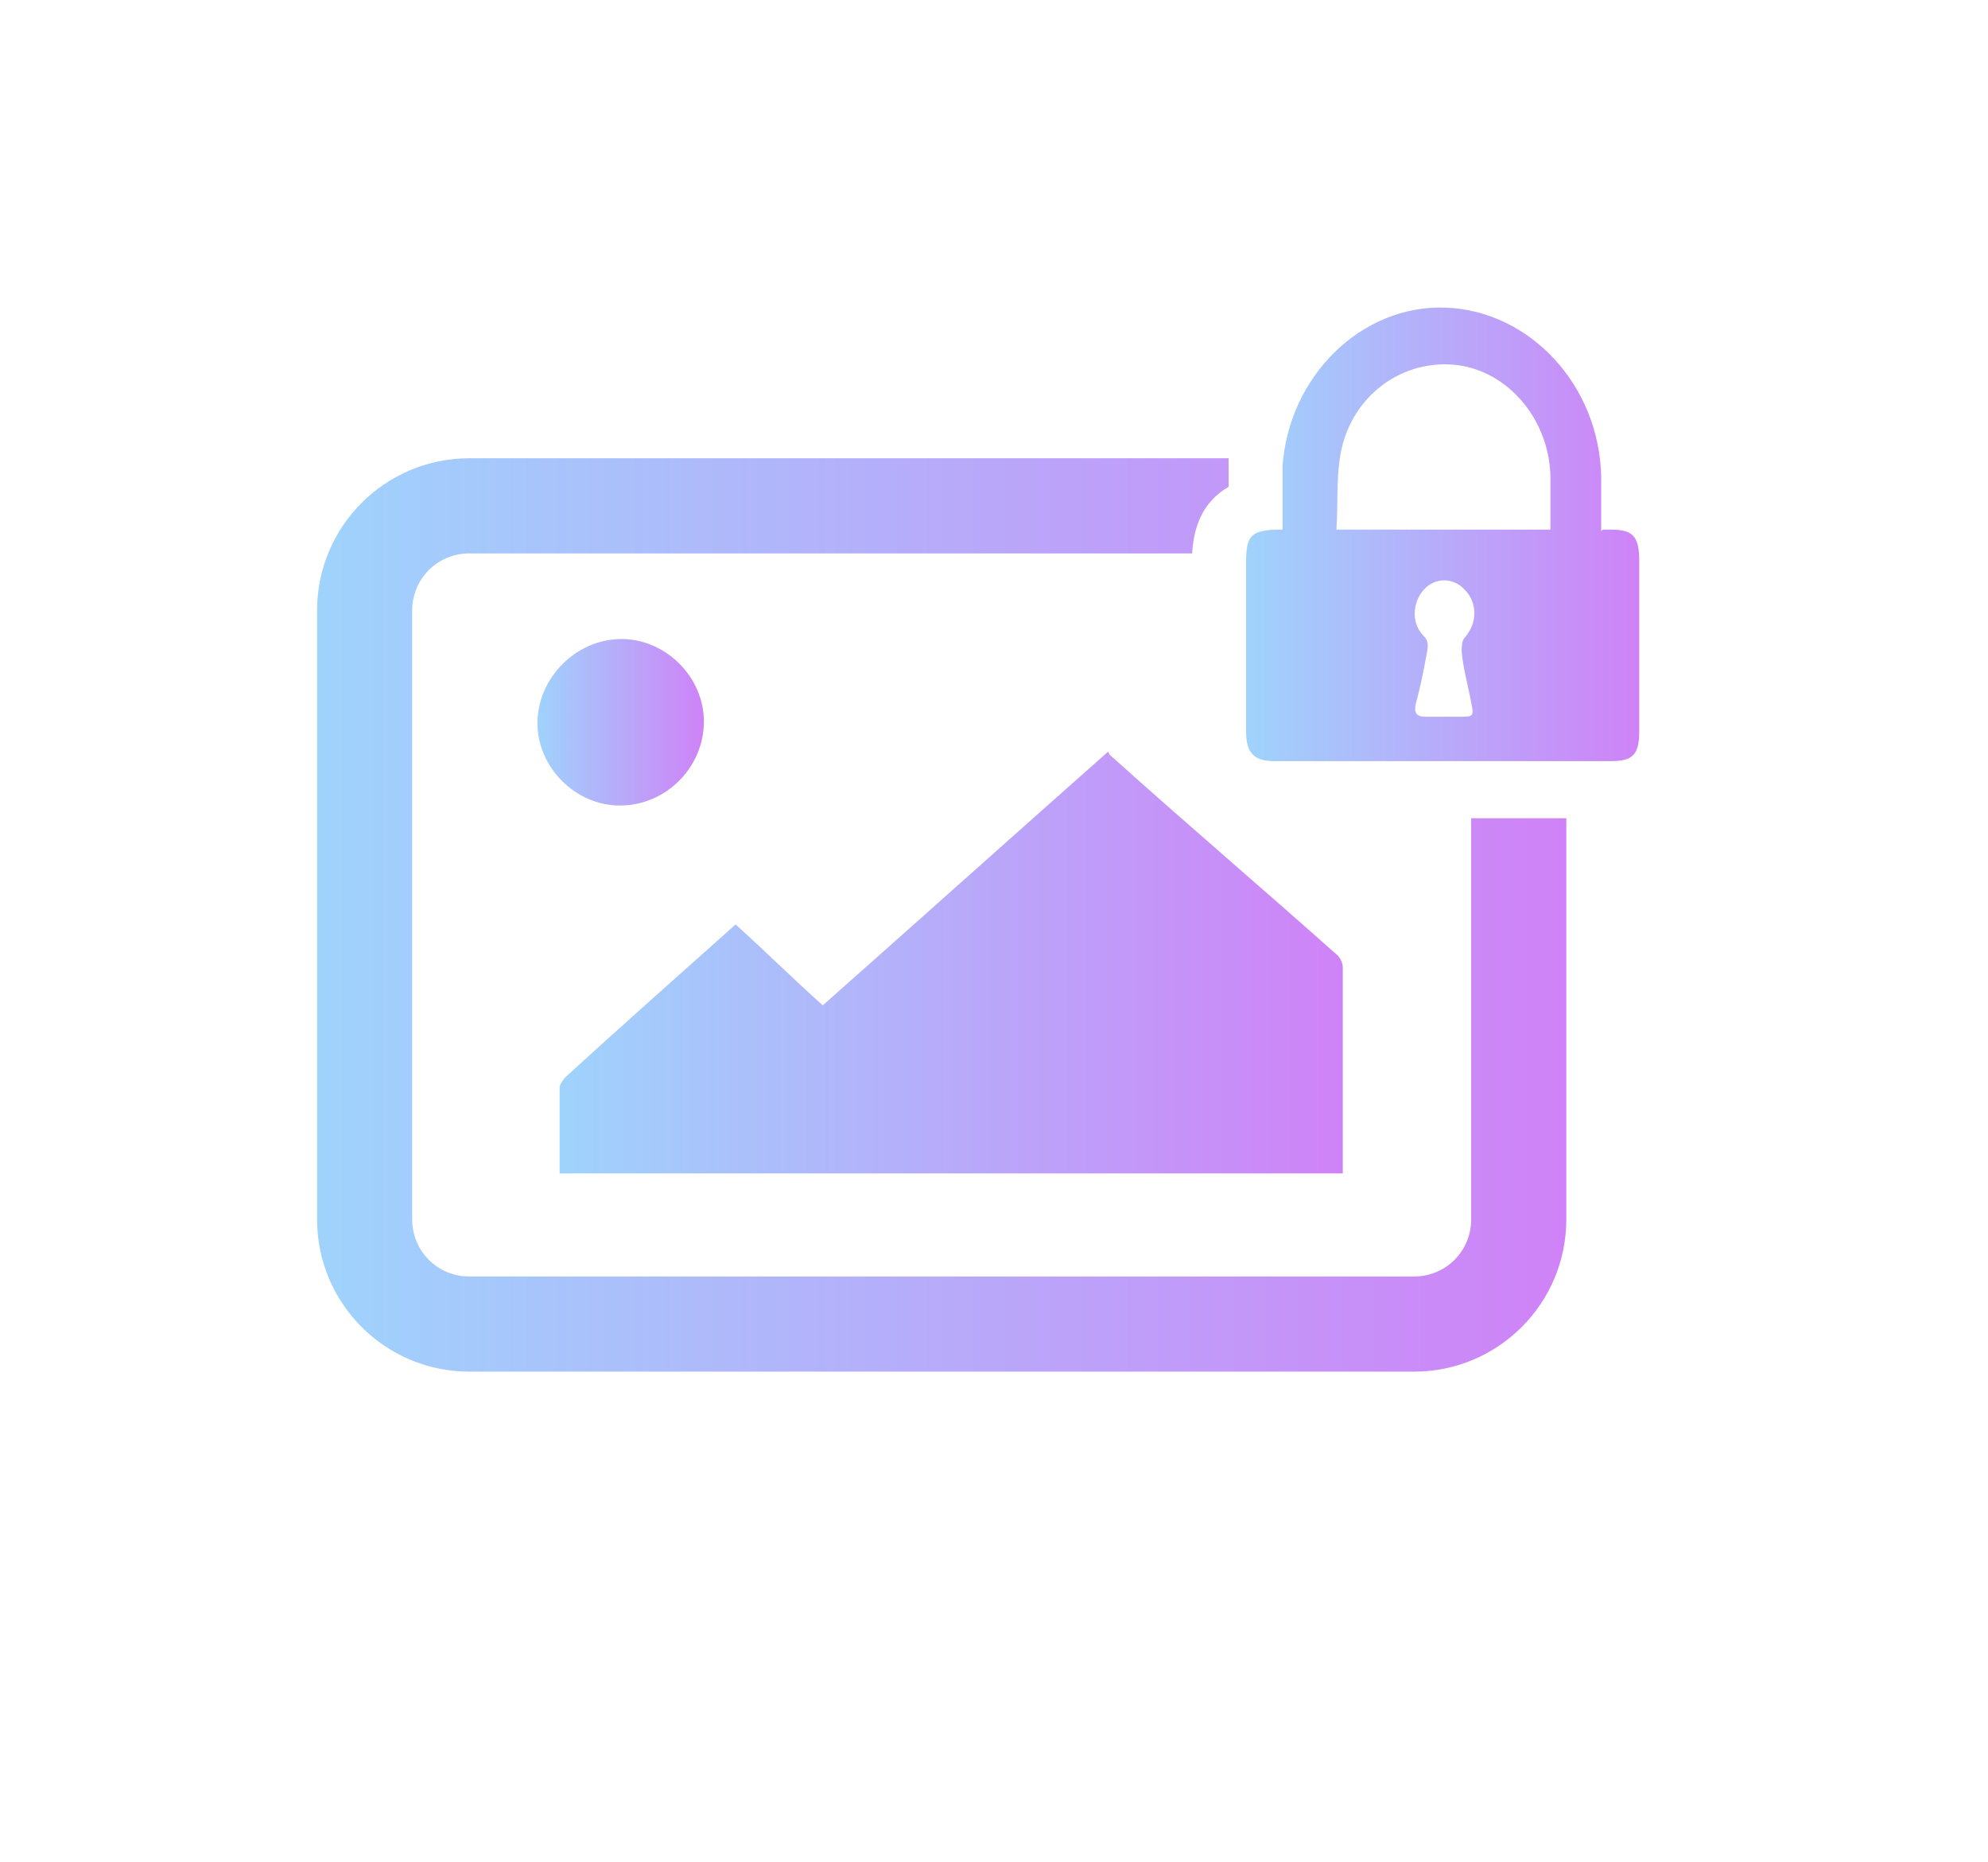 <?xml version="1.0" encoding="UTF-8"?>
<svg id="Layer_1" xmlns="http://www.w3.org/2000/svg" xmlns:xlink="http://www.w3.org/1999/xlink" viewBox="0 0 125.4 117.4">
  <defs>
    <style>
      .cls-1 {
        fill: url(#linear-gradient-4);
      }

      .cls-2 {
        fill: url(#linear-gradient-3);
      }

      .cls-3 {
        fill: url(#linear-gradient-2);
      }

      .cls-4 {
        fill: url(#linear-gradient);
      }
    </style>
    <linearGradient id="linear-gradient" x1="35.3" y1="60.9" x2="84.7" y2="60.9" gradientUnits="userSpaceOnUse">
      <stop offset="0" stop-color="#9fd3fc"/>
      <stop offset="1" stop-color="#cf82f7"/>
    </linearGradient>
    <linearGradient id="linear-gradient-2" x1="33.8" y1="45.5" x2="44.4" y2="45.5" xlink:href="#linear-gradient"/>
    <linearGradient id="linear-gradient-3" x1="20.1" y1="57.7" x2="98.8" y2="57.7" xlink:href="#linear-gradient"/>
    <linearGradient id="linear-gradient-4" x1="78.7" y1="33.8" x2="103.4" y2="33.8" xlink:href="#linear-gradient"/>
  </defs>
  <path class="cls-4" d="M70,47.6c4.9,4.4,9.6,8.4,14.2,12.5.3.2.5.6.5.9,0,4.3,0,8.6,0,13h-49.4c0-1.8,0-3.6,0-5.4,0-.2.2-.5.4-.7,3.5-3.2,7-6.3,10.7-9.6,2,1.8,3.7,3.5,5.5,5.1,6.1-5.4,11.9-10.6,18-16Z"/>
  <path class="cls-3" d="M44.4,45.5c0,2.9-2.4,5.3-5.3,5.3-2.8,0-5.2-2.4-5.2-5.2,0-2.8,2.4-5.3,5.3-5.3,2.8,0,5.2,2.4,5.2,5.2Z"/>
  <path class="cls-2" d="M92.8,51.6v25.3c0,2-1.6,3.6-3.6,3.6H29.6c-2,0-3.6-1.6-3.6-3.6v-38.4c0-2,1.6-3.6,3.6-3.6h45.6c.1-2,.9-3.4,2.3-4.2,0-.5,0-1.1,0-1.6,0,0,0-.1,0-.2H29.6c-5.3,0-9.6,4.3-9.6,9.6v38.4c0,5.3,4.3,9.6,9.6,9.6h59.6c5.3,0,9.6-4.3,9.6-9.6v-25.3h-6Z"/>
  <path class="cls-1" d="M101.1,33.4c.2,0,.4,0,.5,0,1.4,0,1.8.4,1.8,2,0,3.6,0,7.1,0,10.7,0,1.5-.4,1.9-1.8,1.9-7.1,0-14.1,0-21.2,0-1.3,0-1.8-.5-1.8-1.9,0-3.5,0-7.1,0-10.6,0-1.7.3-2,1.8-2.1.1,0,.2,0,.5,0,0-1.3,0-2.7,0-4,.4-5.7,5-10.2,10.3-10,5.3.2,9.7,4.9,9.8,10.7,0,1.1,0,2.2,0,3.4ZM84.3,33.4h13.5c0-1.1,0-2.1,0-3.2,0-3.7-2.7-6.9-6.1-7.2-3.5-.3-6.7,2.2-7.2,6-.2,1.4-.1,2.9-.2,4.4ZM91.1,45.2c.3,0,.6,0,1,0,.8,0,.9,0,.7-.9-.2-1.1-.5-2.1-.6-3.2,0-.3,0-.7.2-.9.8-.9.8-2.2,0-3-.7-.8-1.9-.8-2.6,0-.7.8-.8,2.1,0,2.9.3.3.3.6.2,1.1-.2,1.1-.4,2.1-.7,3.2-.1.5,0,.8.6.8.4,0,.8,0,1.2,0Z"/>
</svg>